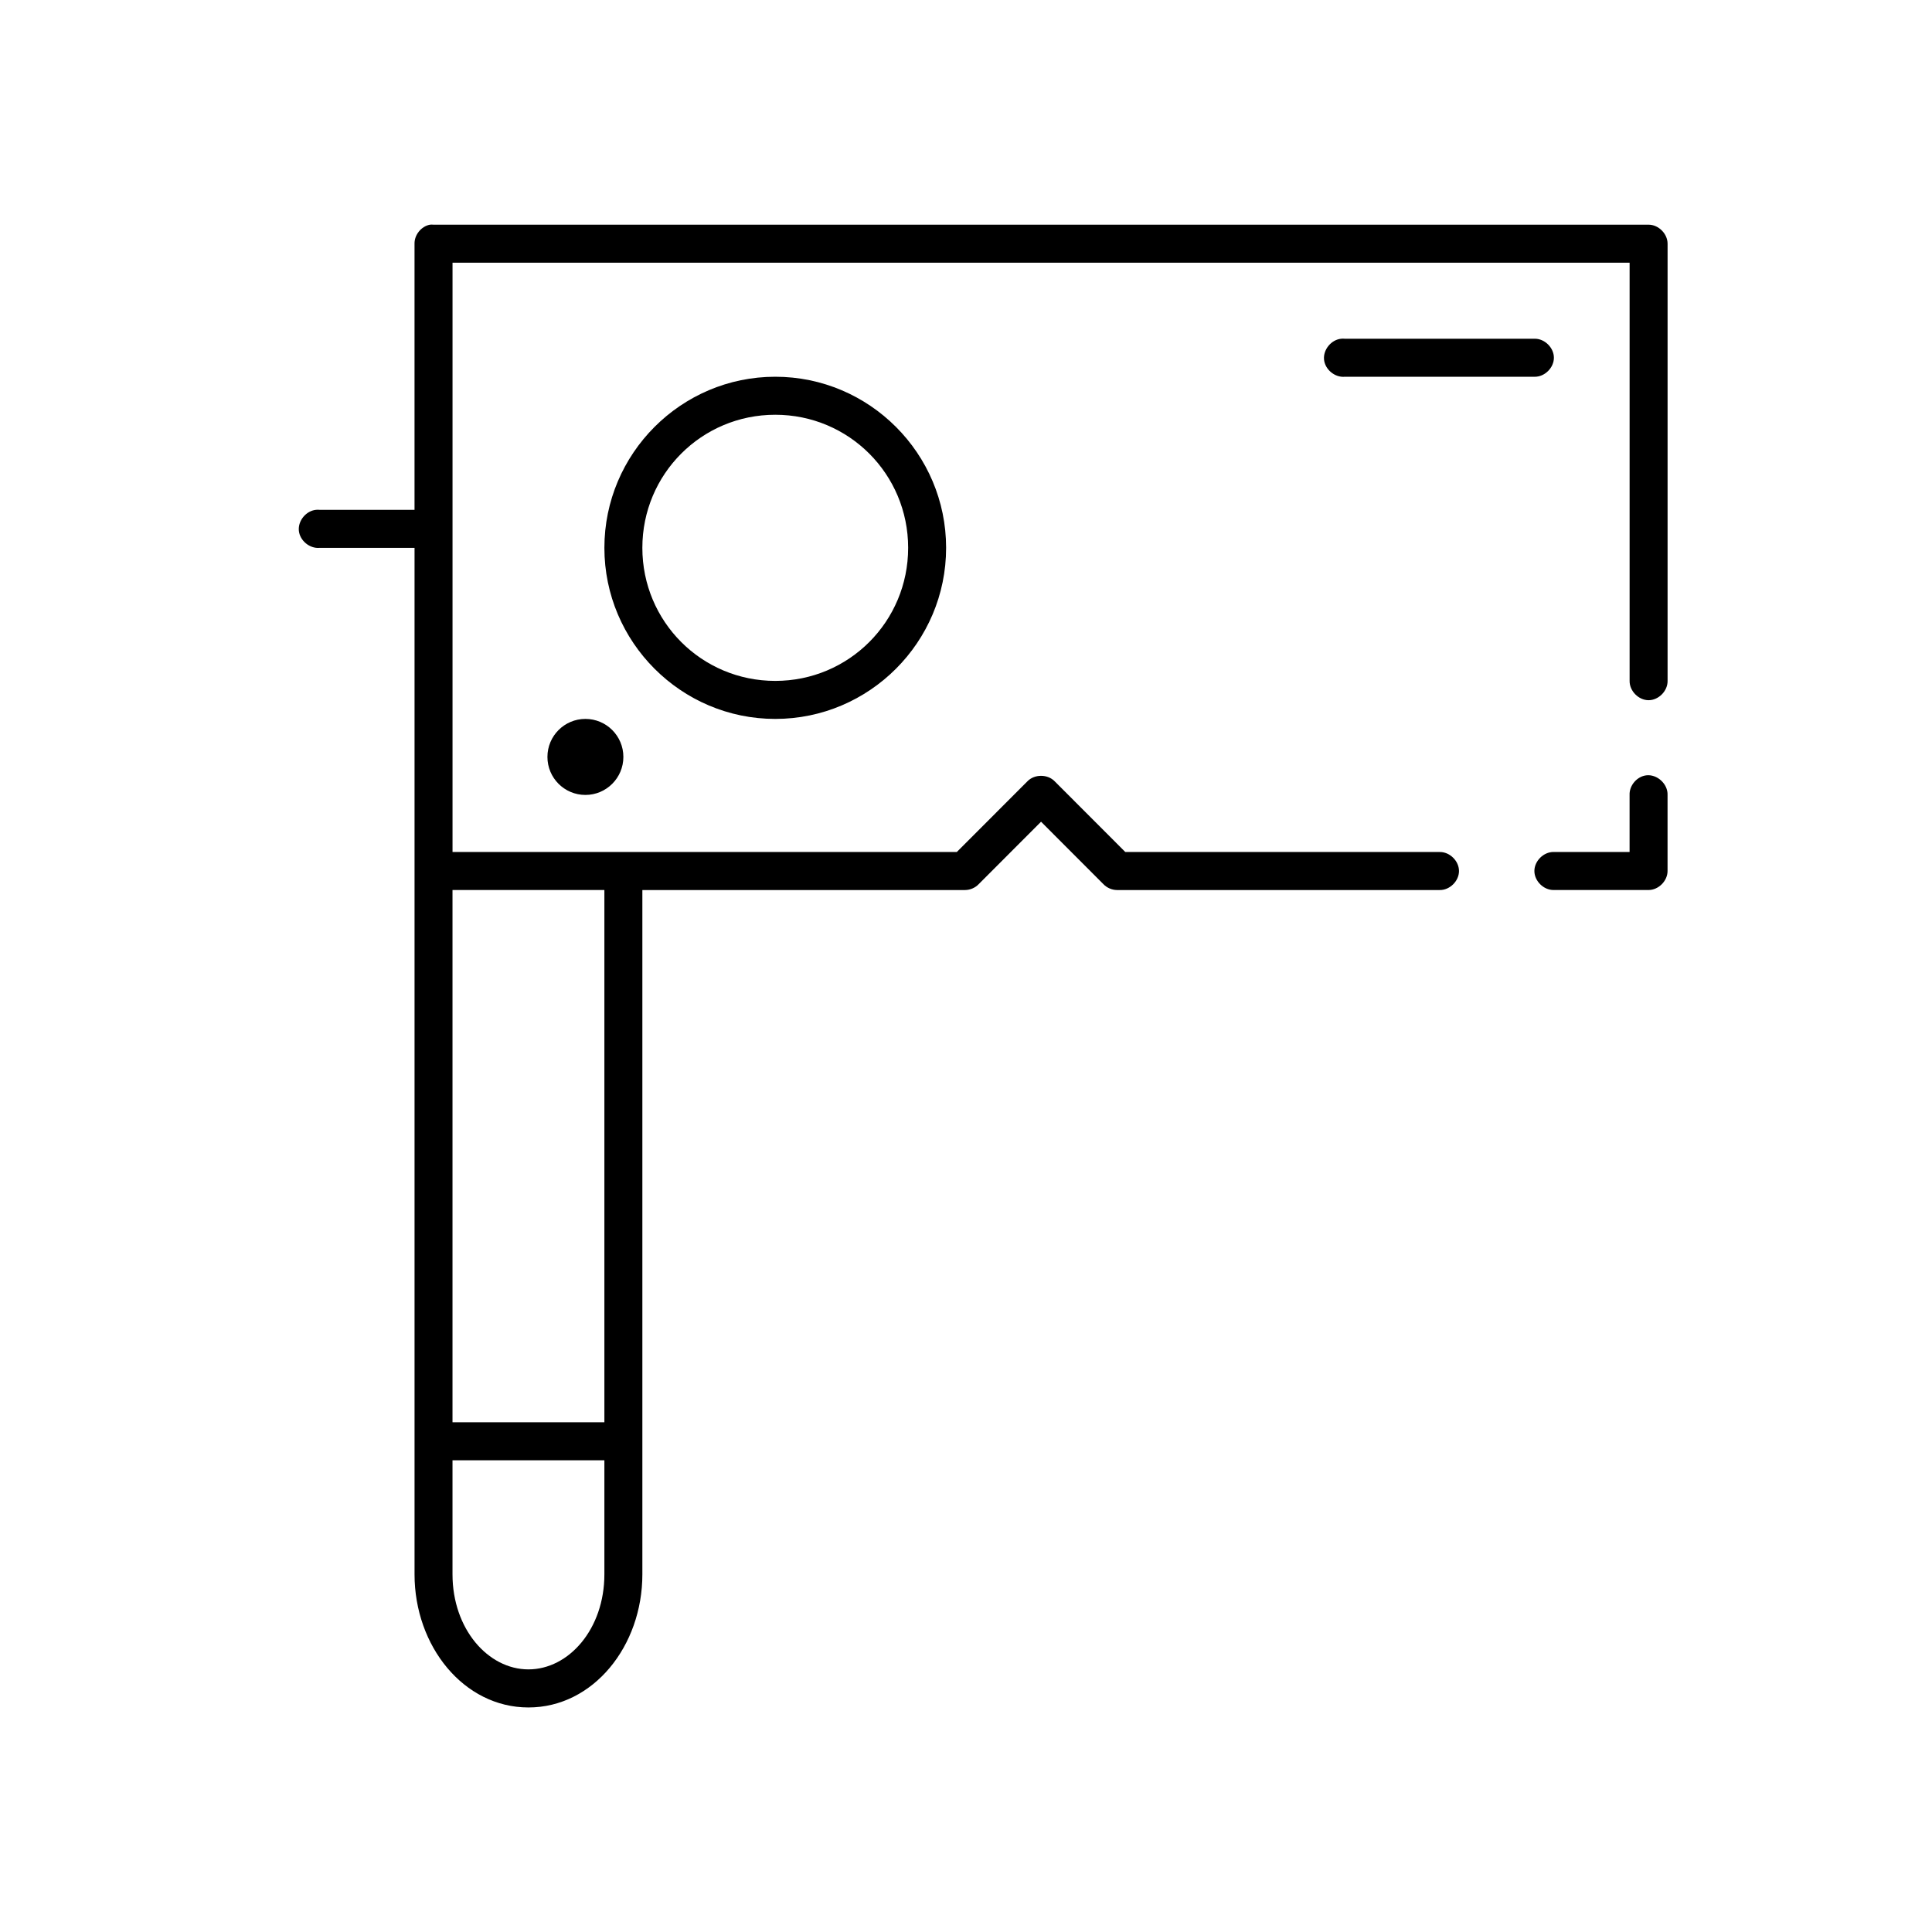 <?xml version="1.0" encoding="UTF-8"?>
<!-- Uploaded to: ICON Repo, www.svgrepo.com, Generator: ICON Repo Mixer Tools -->
<svg fill="#000000" width="800px" height="800px" version="1.1" viewBox="144 144 512 512" xmlns="http://www.w3.org/2000/svg">
 <path d="m257.94 203.54c-2.305 0.441-4.129 2.688-4.086 5.039v70.531h-25.156c-0.312-0.031-0.629-0.031-0.941 0-2.633 0.246-4.805 2.871-4.559 5.512 0.246 2.637 2.867 4.812 5.504 4.566h25.156c-0.008 90.695 0 181.29 0 272.04 0 19 13.012 35.266 30.188 35.266s30.188-16.266 30.188-35.266v-181.36h85.531c1.352-0.012 2.688-0.594 3.617-1.574l16.508-16.531 16.508 16.531c0.93 0.98 2.266 1.562 3.617 1.574h85.531c2.656 0.039 5.102-2.375 5.102-5.039 0-2.66-2.445-5.074-5.102-5.039h-83.328l-18.711-18.734c-1.871-1.938-5.363-1.938-7.231 0l-18.711 18.734h-133.64c0.016-51.984 0-104.12 0-156.17h311.94v110.83c-0.039 2.66 2.371 5.109 5.031 5.109 2.66 0 5.07-2.449 5.031-5.109v-115.87c0-2.637-2.398-5.039-5.031-5.039h-322c-0.312-0.031-0.629-0.031-0.941 0zm241.5 30.227c-2.633 0.246-4.805 2.871-4.559 5.512 0.246 2.637 2.867 4.812 5.504 4.566h50.312c2.656 0.039 5.102-2.375 5.102-5.039 0-2.66-2.445-5.074-5.102-5.039h-50.312c-0.312-0.031-0.629-0.031-0.941 0zm-149.99 10.074c-24.949 0-45.281 20.359-45.281 45.34s20.332 45.34 45.281 45.34 45.281-20.359 45.281-45.34-20.332-45.34-45.281-45.34zm0 10.074c19.512 0 35.219 15.73 35.219 35.266 0 19.535-15.707 35.266-35.219 35.266s-35.219-15.73-35.219-35.266c0-19.535 15.707-35.266 35.219-35.266zm-50.312 80.605c-5.559 0-10.062 4.512-10.062 10.074 0 5.566 4.504 10.074 10.062 10.074 5.559 0 10.062-4.512 10.062-10.074 0-5.566-4.504-10.074-10.062-10.074zm281.12 14.957c-2.473 0.309-4.5 2.703-4.402 5.195v15.113h-20.125c-2.656-0.039-5.102 2.375-5.102 5.039 0 2.66 2.445 5.074 5.102 5.039h25.156c2.633 0 5.031-2.398 5.031-5.039v-20.152c0.113-2.914-2.773-5.562-5.66-5.195zm-316.34 30.383h40.25v141.06h-40.25zm0 151.13h40.25v30.227c0 14.492-9.43 25.188-20.125 25.188-10.695 0-20.125-10.695-20.125-25.188z"/>
</svg>